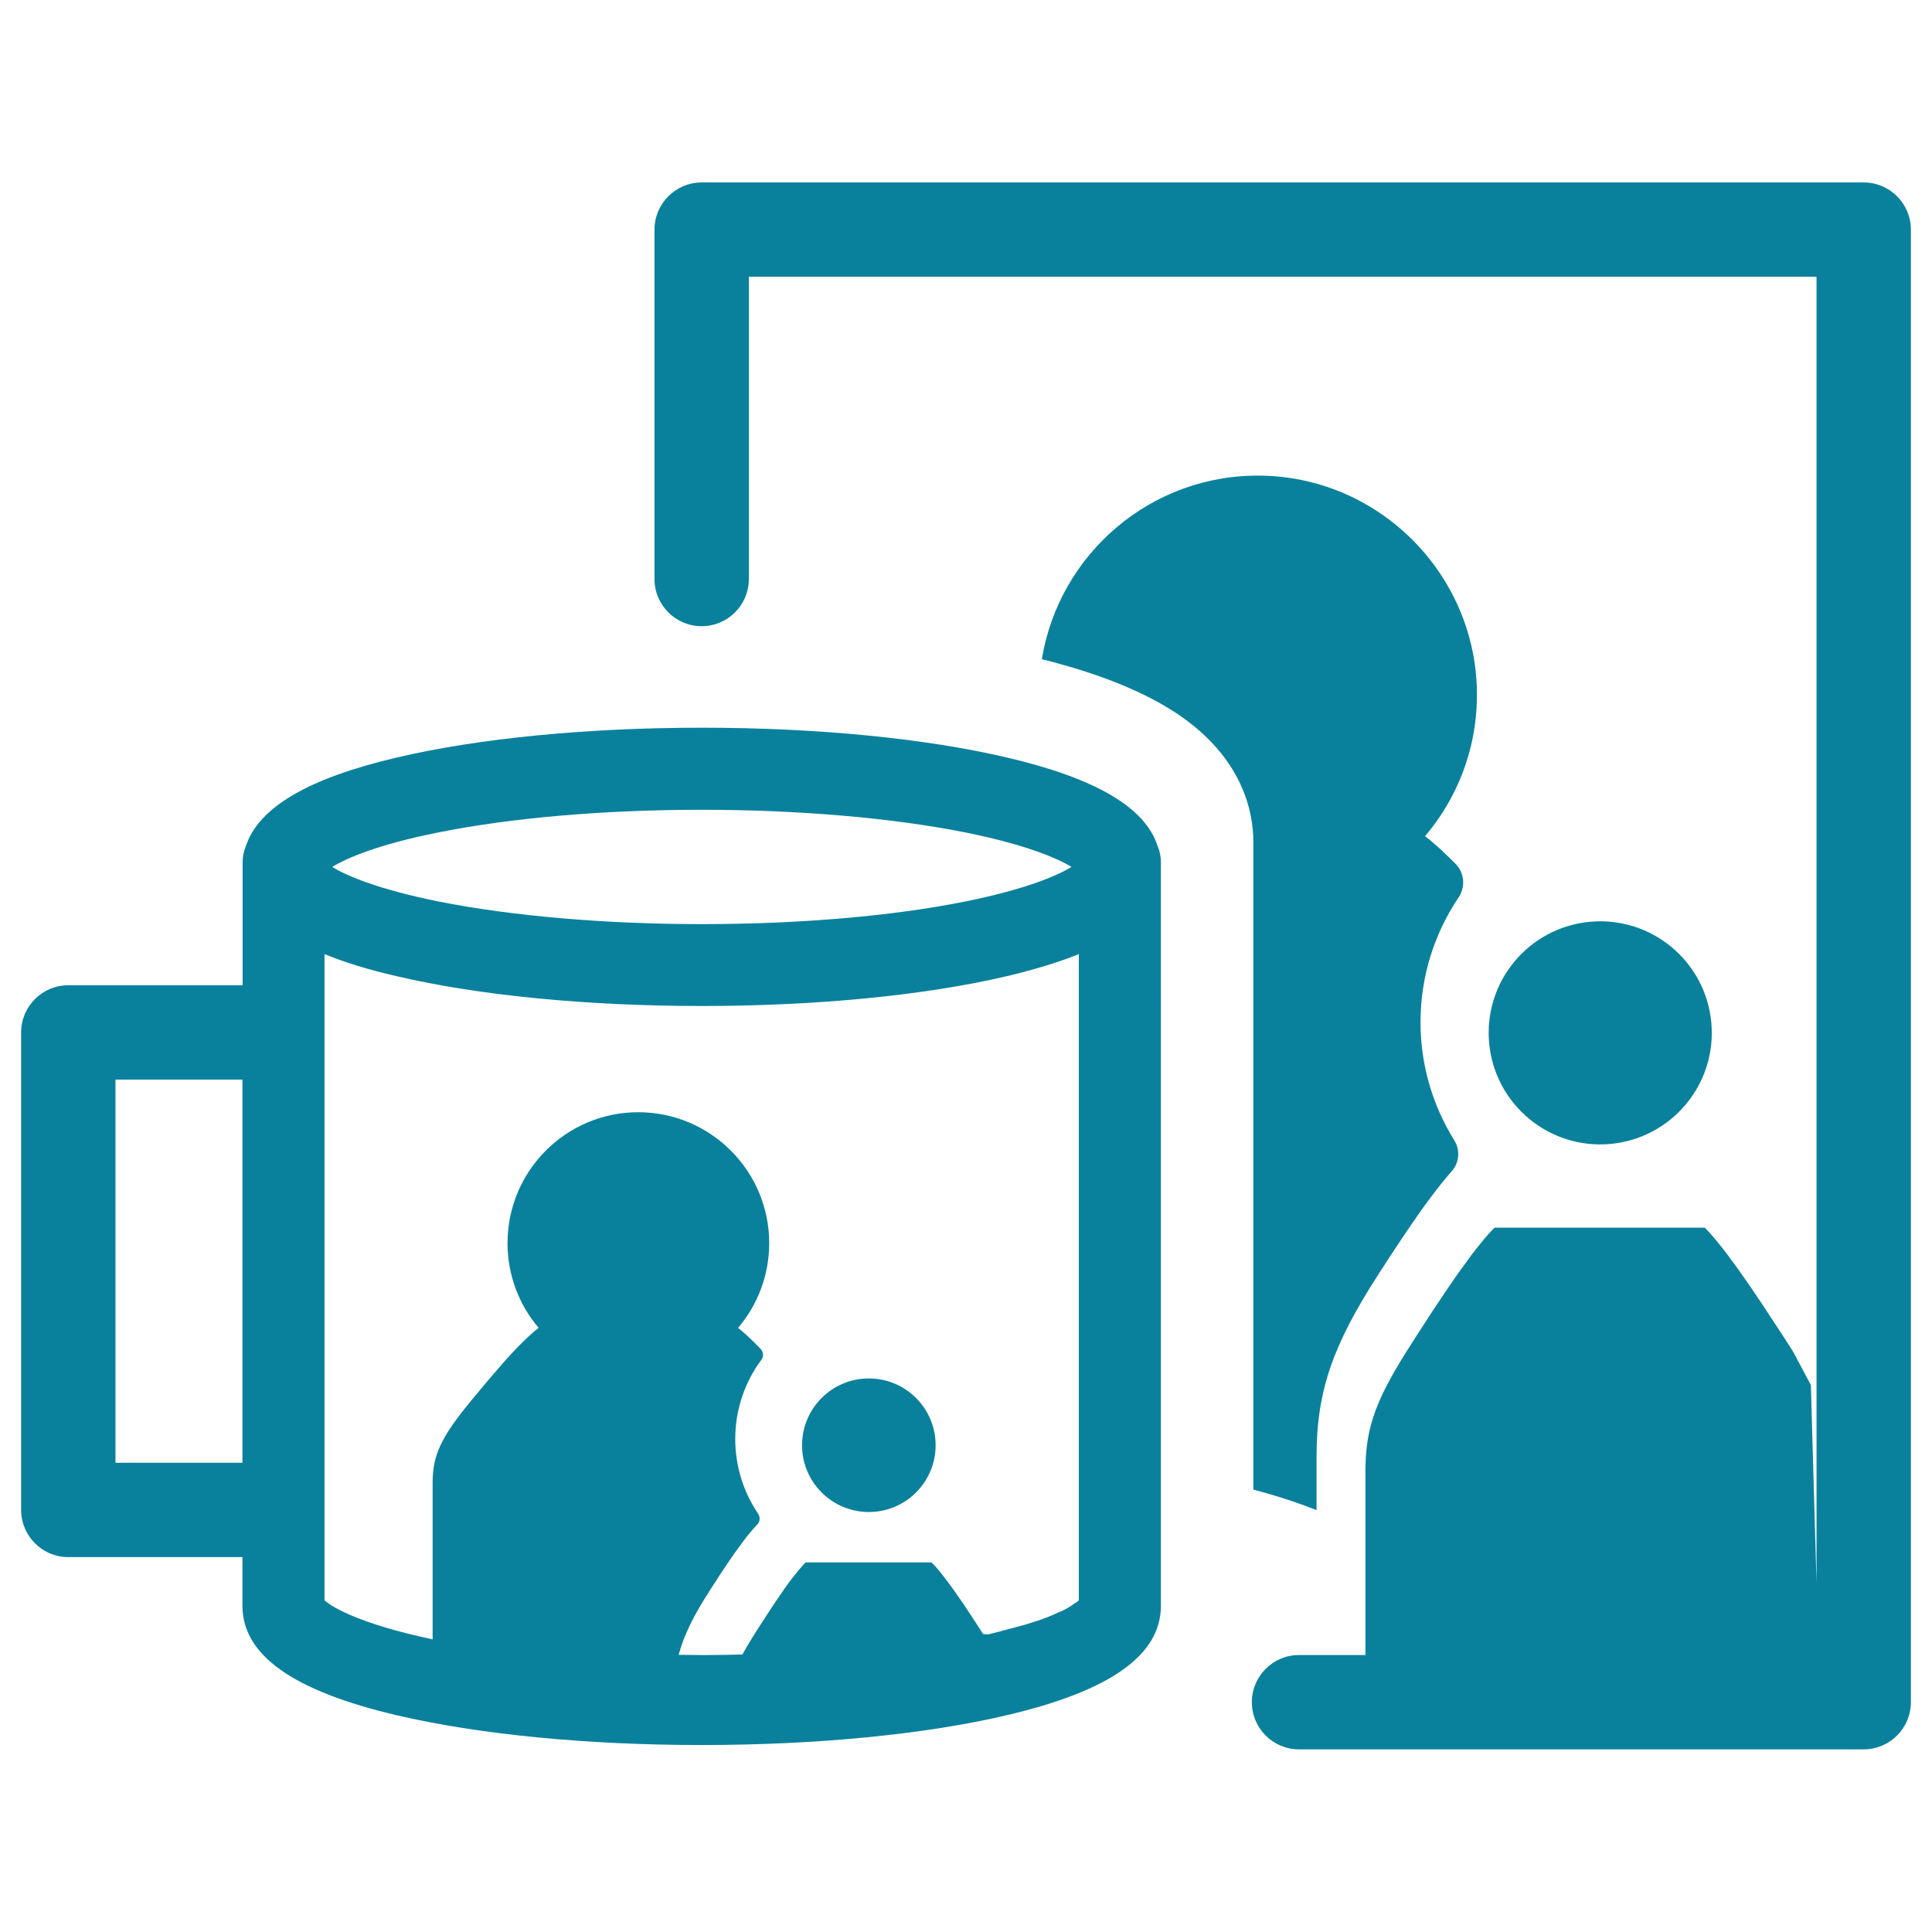 <?xml version="1.0" encoding="utf-8"?>
<!-- Generator: Adobe Illustrator 26.1.0, SVG Export Plug-In . SVG Version: 6.00 Build 0)  -->
<svg version="1.1" id="Layer_1" xmlns="http://www.w3.org/2000/svg" xmlns:xlink="http://www.w3.org/1999/xlink" x="0px" y="0px"
	 viewBox="0 0 1024 1024" style="enable-background:new 0 0 1024 1024;" xml:space="preserve">
<style type="text/css">
	.st0{fill:#0a819c;}
	.st1{fill:#0a819c;stroke:#979797;stroke-width:50;stroke-linecap:round;stroke-linejoin:round;stroke-miterlimit:10;}
	.st2{fill:none;stroke:#979797;stroke-width:57.766;stroke-linecap:round;stroke-miterlimit:10;}
	.st3{fill:#0a819c;stroke:#979797;stroke-width:57.766;stroke-linecap:round;stroke-linejoin:round;stroke-miterlimit:10;}
	.st4{stroke:#979797;stroke-width:50;stroke-linecap:round;stroke-linejoin:round;stroke-miterlimit:10;}
	.st5{stroke:#979797;stroke-width:57.766;stroke-linecap:round;stroke-miterlimit:10;}
	.st6{stroke:#979797;stroke-width:57.766;stroke-linecap:round;stroke-linejoin:round;stroke-miterlimit:10;}
</style>
<g>
	
		<ellipse transform="matrix(0.996 -9.397177e-02 9.397177e-02 0.996 -47.673 82.092)" class="st0" cx="847.8" cy="547.2" rx="59.1" ry="59.1"/>
	<path class="st0" d="M664.3,789.5c10.9,2.9,22.1,6.4,33.5,10.9l0-28.3c0-35.4,9-59.8,32.8-96.7l7-10.8l2.4-3.6
		c1.8-2.7,3.6-5.5,5.5-8.2l0.5-0.8c4.5-6.6,8.6-12.5,12.7-17.9c3.7-4.9,7.3-9.4,10.8-13.4c4-4.5,4.5-11.2,1.3-16.3
		c-11.3-18.2-17.9-39.6-17.9-62.6c0-24.5,7.5-47.3,20.2-66.2c3.7-5.5,3.1-12.8-1.5-17.6c-2.6-2.6-5-5-7.4-7.2l-0.5-0.5
		c-3.1-2.8-5.9-5.2-8.4-7.1c16.8-19.8,27.1-45.3,27.5-73.1c1-63.8-50.3-116.9-114.1-118c-58.6-1-107.4,41.5-116.5,97.3
		c3.2,0.8,6.4,1.6,9.5,2.5c25,6.9,45.5,15.5,61,25.6c36.2,23.6,41.6,53.2,41.6,68.7V789.5z"/>
	<path class="st0" d="M987.8,96.7H371.9c-13.8,0-25,11.2-25,25v185.2c0,13.8,11.2,25,25,25s25-11.2,25-25V146.7h565.9v692.3
		l-3-104.9l-9.2-17.3c-1.4-2.3-2.9-4.6-4.5-7.1l-12.4-18.9c-1.6-2.4-3.2-4.7-4.8-7.1l-1.5-2.2c-3.8-5.5-7.2-10.4-10.5-14.7l-0.6-0.9
		c-4.8-6.3-8.9-11.3-12.3-14.8l-0.4-0.4H792.1l-0.1,0.1c-3.3,3.3-7.4,8.2-12.2,14.5l-0.5,0.7c-3.4,4.6-7.1,9.7-11.1,15.6l-4.6,6.8
		c-2.6,3.8-5.1,7.7-13.4,20.5l-1.2,1.9c-19.6,30.3-25.1,45.1-25.3,68.1l0,1.4l0,96.9h-35.2c-13.8,0-25,11.2-25,25s11.2,25,25,25
		h299.3c13.8,0,25-11.2,25-25V121.7C1012.8,107.9,1001.6,96.7,987.8,96.7z"/>
	<path class="st0" d="M533.7,401.5c-43.5-10.2-100.9-15.8-161.7-15.8s-118.3,5.6-161.7,15.8c-47,11-73.3,26.5-80,47
		c-1.1,2.6-1.7,5.5-1.7,8.5v65.2H36.2c-13.8,0-25,11.2-25,25v253.1c0,13.8,11.2,25,25,25h92.3v25.8c0,26.1,26.7,45.1,81.7,58
		c43.5,10.2,100.9,15.8,161.7,15.8s118.3-5.6,161.7-15.8c55-12.9,81.7-31.9,81.7-58V457c0-3-0.6-5.9-1.7-8.5
		C607,427.9,580.7,412.5,533.7,401.5z M232.4,441.2c38.7-7.8,88.3-12,139.6-12s100.9,4.3,139.6,12c31.8,6.4,48.7,13.6,56.3,18.3
		c-7.7,4.7-24.5,11.9-56.3,18.3c-38.7,7.8-88.3,12-139.6,12s-100.9-4.3-139.6-12c-31.8-6.4-48.7-13.6-56.3-18.3
		C183.7,454.8,200.6,447.5,232.4,441.2z M61.2,775.4V572.2h67.3v203.1H61.2z M172,848.2V505.7c10.7,4.4,23.4,8.3,38.2,11.7
		c43.5,10.2,100.9,15.8,161.7,15.8s118.3-5.6,161.7-15.8c14.8-3.5,27.5-7.4,38.2-11.7v342.5c0,0-0.1,0.1-0.1,0.1
		c-0.1,0.1-0.1,0.1-0.2,0.2c-0.1,0.1-0.2,0.1-0.2,0.2c-0.1,0.1-0.2,0.1-0.3,0.2c-0.1,0.1-0.2,0.1-0.3,0.2c-0.1,0.1-0.2,0.2-0.3,0.2
		c-0.1,0.1-0.2,0.2-0.3,0.2c-0.1,0.1-0.2,0.2-0.3,0.2c-0.1,0.1-0.2,0.2-0.4,0.2c-0.1,0.1-0.3,0.2-0.4,0.3c-0.1,0.1-0.3,0.2-0.4,0.3
		c-0.1,0.1-0.3,0.2-0.4,0.3c-0.1,0.1-0.3,0.2-0.4,0.3c-0.2,0.1-0.3,0.2-0.5,0.3c-0.2,0.1-0.3,0.2-0.5,0.3c-0.2,0.1-0.3,0.2-0.5,0.3
		c-0.2,0.1-0.4,0.2-0.5,0.3c-0.2,0.1-0.4,0.2-0.5,0.3c-0.2,0.1-0.4,0.2-0.6,0.3c-0.2,0.1-0.4,0.2-0.6,0.3c-0.2,0.1-0.4,0.2-0.6,0.3
		c-0.2,0.1-0.4,0.2-0.6,0.3c-0.2,0.1-0.5,0.2-0.7,0.3c-0.2,0.1-0.4,0.2-0.7,0.3c-0.2,0.1-0.5,0.2-0.7,0.3c-0.2,0.1-0.5,0.2-0.7,0.3
		c-0.3,0.1-0.5,0.2-0.8,0.4c-0.2,0.1-0.5,0.2-0.7,0.3c-0.3,0.1-0.6,0.2-0.9,0.4c-0.3,0.1-0.5,0.2-0.8,0.3c-0.3,0.1-0.6,0.2-0.9,0.4
		c-0.3,0.1-0.6,0.2-0.8,0.3c-0.3,0.1-0.6,0.3-1,0.4c-0.3,0.1-0.6,0.2-0.9,0.3c-0.3,0.1-0.7,0.3-1,0.4c-0.3,0.1-0.6,0.2-0.9,0.3
		c-0.4,0.1-0.7,0.3-1.1,0.4c-0.3,0.1-0.6,0.2-1,0.3c-0.4,0.1-0.8,0.3-1.2,0.4c-0.3,0.1-0.7,0.2-1,0.3c-0.4,0.1-0.8,0.3-1.2,0.4
		c-0.3,0.1-0.7,0.2-1,0.3c-0.4,0.1-0.9,0.3-1.3,0.4c-0.4,0.1-0.7,0.2-1.1,0.3c-0.5,0.1-0.9,0.3-1.4,0.4c-0.4,0.1-0.7,0.2-1.1,0.3
		c-0.5,0.1-1,0.3-1.5,0.4c-0.4,0.1-0.8,0.2-1.1,0.3c-0.5,0.1-1.1,0.3-1.6,0.4c-0.4,0.1-0.8,0.2-1.2,0.3c-0.6,0.2-1.1,0.3-1.7,0.5
		c-0.4,0.1-0.8,0.2-1.2,0.3c-0.6,0.2-1.2,0.3-1.8,0.5c-0.4,0.1-0.8,0.2-1.2,0.3c-0.6,0.2-1.3,0.3-1.9,0.5c-0.4,0.1-0.8,0.2-1.2,0.3
		c-0.7,0.2-1.4,0.3-2.1,0.5c0,0-0.1,0-0.1,0L521,866l-3.6-5.6l-5.5-8.4c-0.9-1.4-1.9-2.8-2.9-4.2l-0.9-1.3c-2.2-3.3-4.3-6.2-6.3-8.8
		l-0.4-0.5c-2.8-3.8-5.3-6.8-7.4-8.8l-0.3-0.3h-66.7l0,0c-2,2-4.4,4.9-7.3,8.6l-0.3,0.4c-2.1,2.7-4.2,5.8-6.6,9.3l-2.8,4.1
		c-1.5,2.3-3,4.6-8,12.3l-0.7,1.1c-3.2,5-5.7,9.2-7.8,13c-6.7,0.2-13.5,0.3-20.3,0.3c-4.5,0-9-0.1-13.5-0.1
		c2.9-10.8,8.2-21.3,16.7-34.4l4.2-6.5l1.4-2.2c1.1-1.6,2.2-3.3,3.3-4.9l0.3-0.5c2.7-4,5.2-7.5,7.6-10.7c2.8-3.8,5.5-7.1,8.2-9.9
		c1.5-1.6,1.6-3.9,0.4-5.7c-7.6-11.3-12.1-24.9-12.1-39.6c0-15.7,5.1-30.2,13.8-41.9c1.3-1.8,1.2-4.2-0.3-5.8
		c-2.4-2.5-4.6-4.7-6.7-6.6l-0.3-0.3c-1.8-1.7-3.5-3.1-5-4.3c10.3-12.1,16.5-27.8,16.5-44.9c0-38.3-31.1-69.4-69.4-69.4
		S269,620.6,269,658.9c0,17.1,6.2,32.8,16.5,44.9c-3.2,2.4-7,6-11.4,10.5l-0.9,0.9c-2.7,2.9-5.7,6.1-8.8,9.8l-3.2,3.7
		c-2,2.3-4.1,4.8-10.5,12.5l-1,1.2c-15.9,19.3-20.3,28.7-20.4,43.1l0,0.4l0,74.6v8.4C192.1,861,176.3,852.2,172,848.2z"/>
	<circle class="st0" cx="460.5" cy="766" r="35.4"/>
</g>
</svg>
